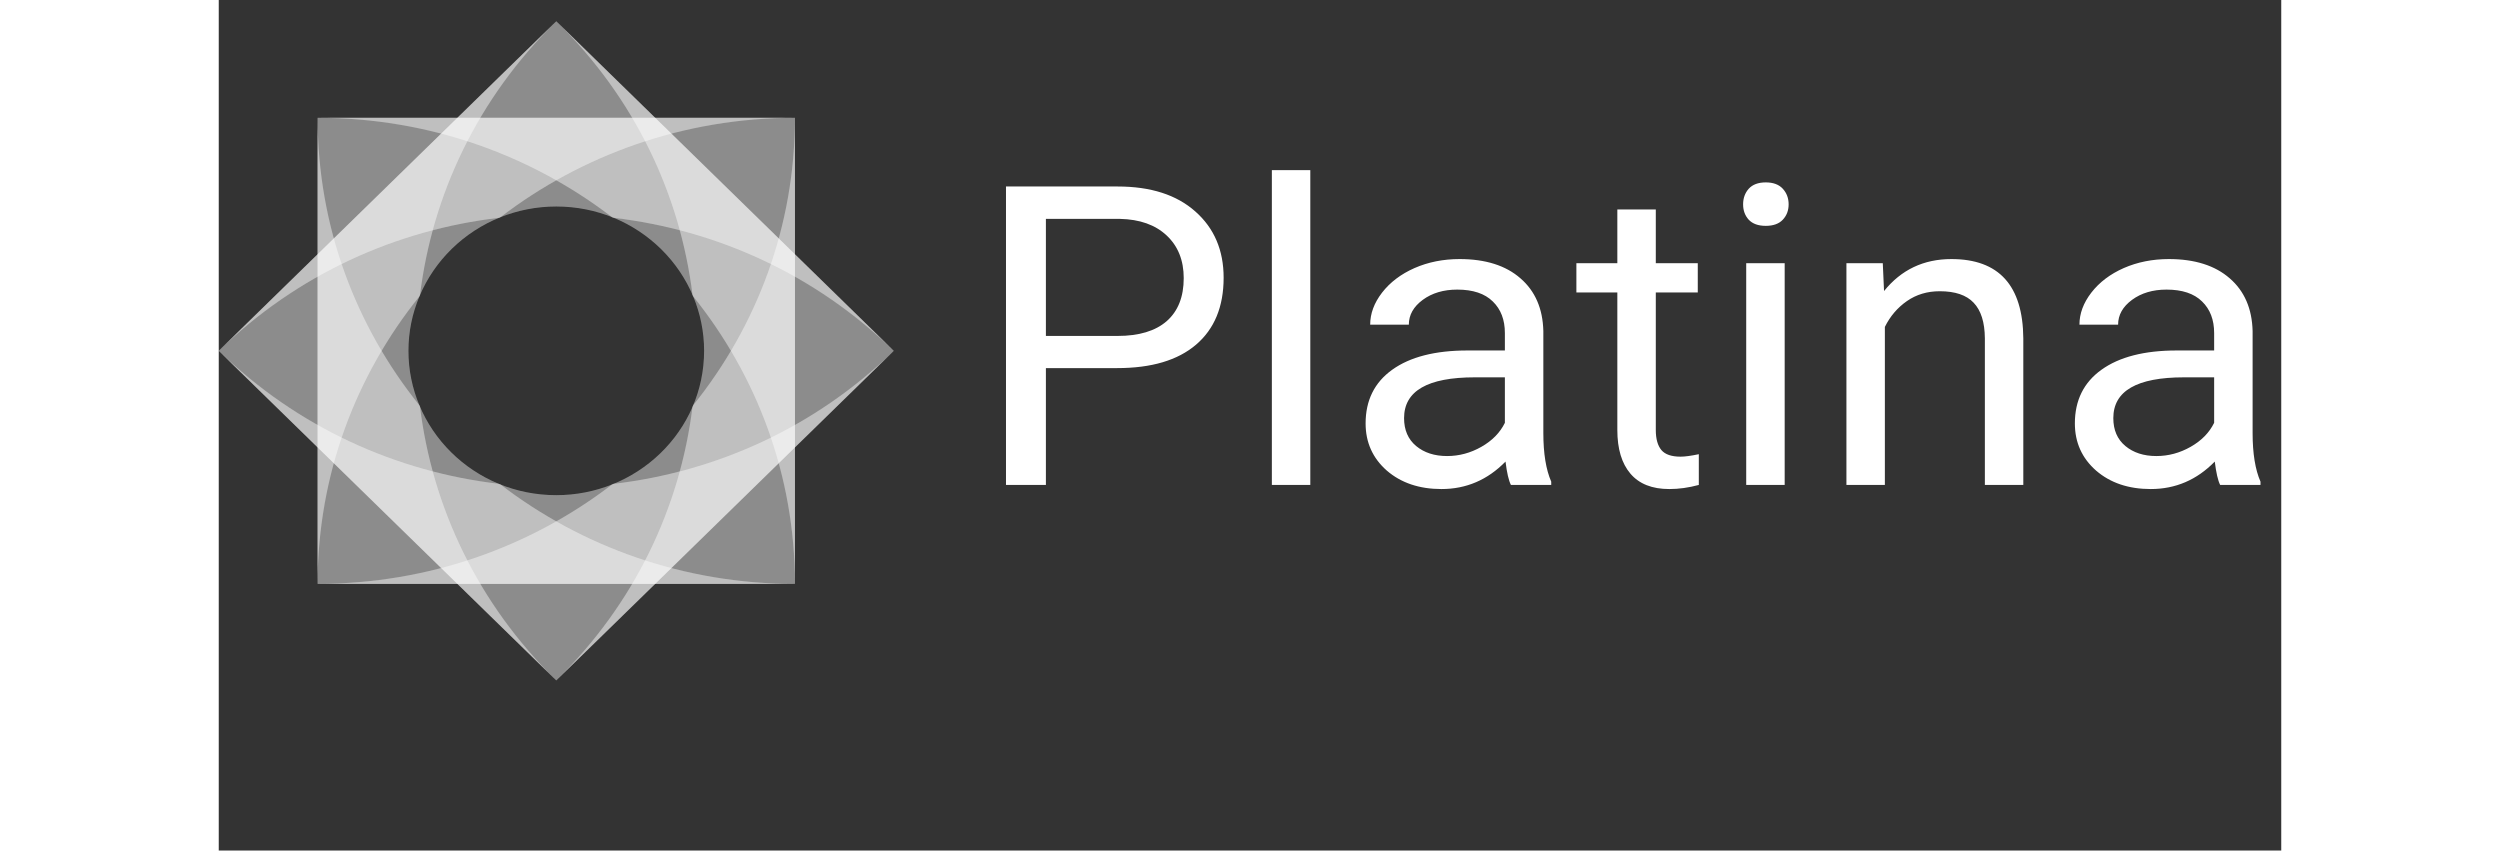<svg width="97pt" height="33pt" viewBox="0 0 97 40" fill="none" xmlns="http://www.w3.org/2000/svg">
<rect x="0" y="0" width="97" height="40" fill="#333333" stroke="none"/>
<g opacity="0.5">
<path opacity="0.5" d="M13.248 10.215C17.065 7.29 21.872 5.54 27.099 5.54H4.649V27.459C4.649 22.355 6.441 17.662 9.438 13.936C10.144 12.25 11.521 10.904 13.248 10.215Z" fill="white"/>
</g>
<g opacity="0.5">
<path opacity="0.5" d="M15.874 9.711C16.833 9.711 17.748 9.901 18.579 10.244C23.393 10.812 28.053 12.892 31.747 16.499L15.874 1L0 16.499C3.7 12.887 8.371 10.805 13.19 10.242C13.21 10.233 13.229 10.223 13.248 10.214C14.058 9.892 14.944 9.711 15.874 9.711Z" fill="white"/>
</g>
<g opacity="0.5">
<path opacity="0.5" d="M27.099 5.54L4.65 5.54C9.878 5.54 14.684 7.29 18.5 10.216C18.527 10.226 18.554 10.233 18.58 10.244C20.271 10.943 21.618 12.277 22.314 13.939C25.308 17.665 27.099 22.356 27.099 27.459V5.54Z" fill="white"/>
</g>
<g opacity="0.5">
<path opacity="0.5" d="M31.747 16.499L15.874 1C19.573 4.612 21.704 9.17 22.283 13.877C22.292 13.898 22.303 13.918 22.314 13.939C22.643 14.73 22.827 15.593 22.827 16.499C22.827 17.437 22.633 18.33 22.28 19.143C21.699 23.842 19.567 28.393 15.874 32L31.747 16.499Z" fill="white"/>
</g>
<g opacity="0.5">
<path opacity="0.5" d="M22.31 19.065C22.299 19.091 22.291 19.118 22.28 19.143C21.566 20.794 20.198 22.109 18.497 22.786C14.682 25.712 9.876 27.459 4.649 27.459H27.099V5.54C27.099 10.646 25.306 15.339 22.31 19.065Z" fill="white"/>
</g>
<g opacity="0.5">
<path opacity="0.5" d="M18.562 22.757C18.539 22.765 18.519 22.778 18.497 22.786C17.688 23.109 16.803 23.288 15.874 23.288C14.913 23.288 13.997 23.098 13.165 22.754C8.353 22.186 3.695 20.105 0 16.499L15.874 32L31.747 16.5C28.049 20.111 23.38 22.193 18.562 22.757Z" fill="white"/>
</g>
<g opacity="0.5">
<path opacity="0.5" d="M13.247 22.784C13.22 22.773 13.191 22.765 13.165 22.754C11.476 22.056 10.129 20.722 9.435 19.061C6.44 15.335 4.65 10.643 4.65 5.54V27.462H27.097C21.869 27.46 17.062 25.71 13.247 22.784Z" fill="white"/>
</g>
<g opacity="0.5">
<path opacity="0.5" d="M8.921 16.499C8.921 15.592 9.106 14.727 9.438 13.936C9.445 13.917 9.456 13.899 9.464 13.88C10.041 9.172 12.174 4.612 15.874 1L3.05176e-05 16.5L15.874 32C12.174 28.387 10.041 23.828 9.464 19.122C9.455 19.101 9.443 19.081 9.434 19.06C9.104 18.27 8.921 17.406 8.921 16.499Z" fill="white"/>
</g>
<path d="M38.901 17.312V22.807H37.024V8.771H42.274C43.831 8.771 45.05 9.163 45.93 9.947C46.817 10.731 47.26 11.769 47.26 13.061C47.26 14.424 46.826 15.474 45.959 16.213C45.099 16.946 43.864 17.312 42.254 17.312H38.901ZM38.901 15.799H42.274C43.278 15.799 44.047 15.568 44.581 15.105C45.115 14.636 45.383 13.961 45.383 13.08C45.383 12.245 45.115 11.576 44.581 11.075C44.047 10.574 43.314 10.314 42.381 10.294H38.901V15.799ZM51.336 22.807H49.528V8H51.336V22.807ZM60.771 22.807C60.666 22.601 60.582 22.235 60.517 21.708C59.676 22.569 58.672 23 57.505 23C56.463 23 55.605 22.711 54.934 22.132C54.27 21.547 53.937 20.808 53.937 19.915C53.937 18.829 54.354 17.987 55.188 17.389C56.029 16.785 57.209 16.483 58.727 16.483H60.487V15.664C60.487 15.04 60.298 14.546 59.92 14.179C59.542 13.806 58.985 13.62 58.248 13.62C57.603 13.62 57.062 13.781 56.625 14.102C56.189 14.424 55.97 14.812 55.97 15.269H54.152C54.152 14.748 54.338 14.247 54.709 13.765C55.087 13.276 55.596 12.891 56.235 12.608C56.88 12.325 57.587 12.184 58.356 12.184C59.575 12.184 60.53 12.486 61.22 13.09C61.911 13.688 62.27 14.514 62.296 15.568V20.368C62.296 21.326 62.42 22.087 62.667 22.653V22.807H60.771ZM57.769 21.448C58.336 21.448 58.874 21.303 59.382 21.014C59.891 20.725 60.259 20.349 60.487 19.886V17.746H59.07C56.854 17.746 55.746 18.386 55.746 19.665C55.746 20.224 55.935 20.661 56.313 20.976C56.691 21.29 57.176 21.448 57.769 21.448ZM67.585 9.851V12.377H69.559V13.755H67.585V20.224C67.585 20.641 67.673 20.956 67.849 21.168C68.025 21.374 68.324 21.477 68.748 21.477C68.957 21.477 69.243 21.438 69.608 21.361V22.807C69.133 22.936 68.67 23 68.22 23C67.412 23 66.803 22.759 66.392 22.277C65.981 21.795 65.776 21.11 65.776 20.224V13.755H63.85V12.377H65.776V9.851H67.585ZM73.646 22.807H71.837V12.377H73.646V22.807ZM71.691 9.61C71.691 9.321 71.779 9.076 71.955 8.877C72.137 8.678 72.404 8.578 72.757 8.578C73.108 8.578 73.376 8.678 73.558 8.877C73.74 9.076 73.832 9.321 73.832 9.61C73.832 9.899 73.74 10.14 73.558 10.333C73.376 10.526 73.108 10.622 72.757 10.622C72.404 10.622 72.137 10.526 71.955 10.333C71.779 10.14 71.691 9.899 71.691 9.61ZM78.26 12.377L78.319 13.688C79.127 12.685 80.183 12.184 81.487 12.184C83.722 12.184 84.85 13.427 84.869 15.915V22.807H83.061V15.905C83.054 15.153 82.878 14.597 82.533 14.237C82.194 13.877 81.663 13.697 80.939 13.697C80.353 13.697 79.838 13.851 79.395 14.16C78.951 14.469 78.606 14.873 78.358 15.375V22.807H76.55V12.377H78.26ZM94.127 22.807C94.023 22.601 93.938 22.235 93.873 21.708C93.033 22.569 92.029 23 90.862 23C89.819 23 88.962 22.711 88.291 22.132C87.626 21.547 87.294 20.808 87.294 19.915C87.294 18.829 87.711 17.987 88.545 17.389C89.386 16.785 90.566 16.483 92.084 16.483H93.844V15.664C93.844 15.04 93.655 14.546 93.277 14.179C92.899 13.806 92.342 13.62 91.605 13.62C90.96 13.62 90.419 13.781 89.982 14.102C89.546 14.424 89.327 14.812 89.327 15.269H87.509C87.509 14.748 87.695 14.247 88.066 13.765C88.444 13.276 88.952 12.891 89.591 12.608C90.237 12.325 90.944 12.184 91.713 12.184C92.931 12.184 93.886 12.486 94.577 13.09C95.268 13.688 95.626 14.514 95.653 15.568V20.368C95.653 21.326 95.776 22.087 96.024 22.653V22.807H94.127ZM91.126 21.448C91.693 21.448 92.231 21.303 92.739 21.014C93.248 20.725 93.616 20.349 93.844 19.886V17.746H92.426C90.21 17.746 89.102 18.386 89.102 19.665C89.102 20.224 89.291 20.661 89.669 20.976C90.047 21.29 90.533 21.448 91.126 21.448Z" fill="white"/>
<g opacity="0.5">
<path opacity="0.5" d="M13.248 10.215C17.065 7.29 21.872 5.54 27.099 5.54H4.649V27.459C4.649 22.355 6.441 17.662 9.438 13.936C10.144 12.25 11.521 10.904 13.248 10.215Z" fill="white"/>
</g>
<g opacity="0.5">
<path opacity="0.5" d="M15.874 9.711C16.833 9.711 17.748 9.901 18.579 10.244C23.393 10.812 28.053 12.892 31.747 16.499L15.874 1L0 16.499C3.7 12.887 8.371 10.805 13.19 10.242C13.21 10.233 13.229 10.223 13.248 10.214C14.058 9.892 14.944 9.711 15.874 9.711Z" fill="white"/>
</g>
<g opacity="0.5">
<path opacity="0.5" d="M27.099 5.54L4.65 5.54C9.878 5.54 14.684 7.29 18.5 10.216C18.527 10.226 18.554 10.233 18.58 10.244C20.271 10.943 21.618 12.277 22.314 13.939C25.308 17.665 27.099 22.356 27.099 27.459V5.54Z" fill="white"/>
</g>
<g opacity="0.5">
<path opacity="0.5" d="M31.747 16.499L15.874 1C19.573 4.612 21.704 9.17 22.283 13.877C22.292 13.898 22.303 13.918 22.314 13.939C22.643 14.73 22.827 15.593 22.827 16.499C22.827 17.437 22.633 18.33 22.28 19.143C21.699 23.842 19.567 28.393 15.874 32L31.747 16.499Z" fill="white"/>
</g>
<g opacity="0.5">
<path opacity="0.5" d="M22.31 19.065C22.299 19.091 22.291 19.118 22.28 19.143C21.566 20.794 20.198 22.109 18.497 22.786C14.682 25.712 9.876 27.459 4.649 27.459H27.099V5.54C27.099 10.646 25.306 15.339 22.31 19.065Z" fill="white"/>
</g>
<g opacity="0.5">
<path opacity="0.5" d="M18.562 22.757C18.539 22.765 18.519 22.778 18.497 22.786C17.688 23.109 16.803 23.288 15.874 23.288C14.913 23.288 13.997 23.098 13.165 22.754C8.353 22.186 3.695 20.105 0 16.499L15.874 32L31.747 16.5C28.049 20.111 23.38 22.193 18.562 22.757Z" fill="white"/>
</g>
<g opacity="0.5">
<path opacity="0.5" d="M13.247 22.784C13.22 22.773 13.191 22.765 13.165 22.754C11.476 22.056 10.129 20.722 9.435 19.061C6.44 15.335 4.65 10.643 4.65 5.54V27.462H27.097C21.869 27.46 17.062 25.71 13.247 22.784Z" fill="white"/>
</g>
<g opacity="0.5">
<path opacity="0.5" d="M8.921 16.499C8.921 15.592 9.106 14.727 9.438 13.936C9.445 13.917 9.456 13.899 9.464 13.88C10.041 9.172 12.174 4.612 15.874 1L3.05176e-05 16.5L15.874 32C12.174 28.387 10.041 23.828 9.464 19.122C9.455 19.101 9.443 19.081 9.434 19.06C9.104 18.27 8.921 17.406 8.921 16.499Z" fill="white"/>
</g>
</svg>
